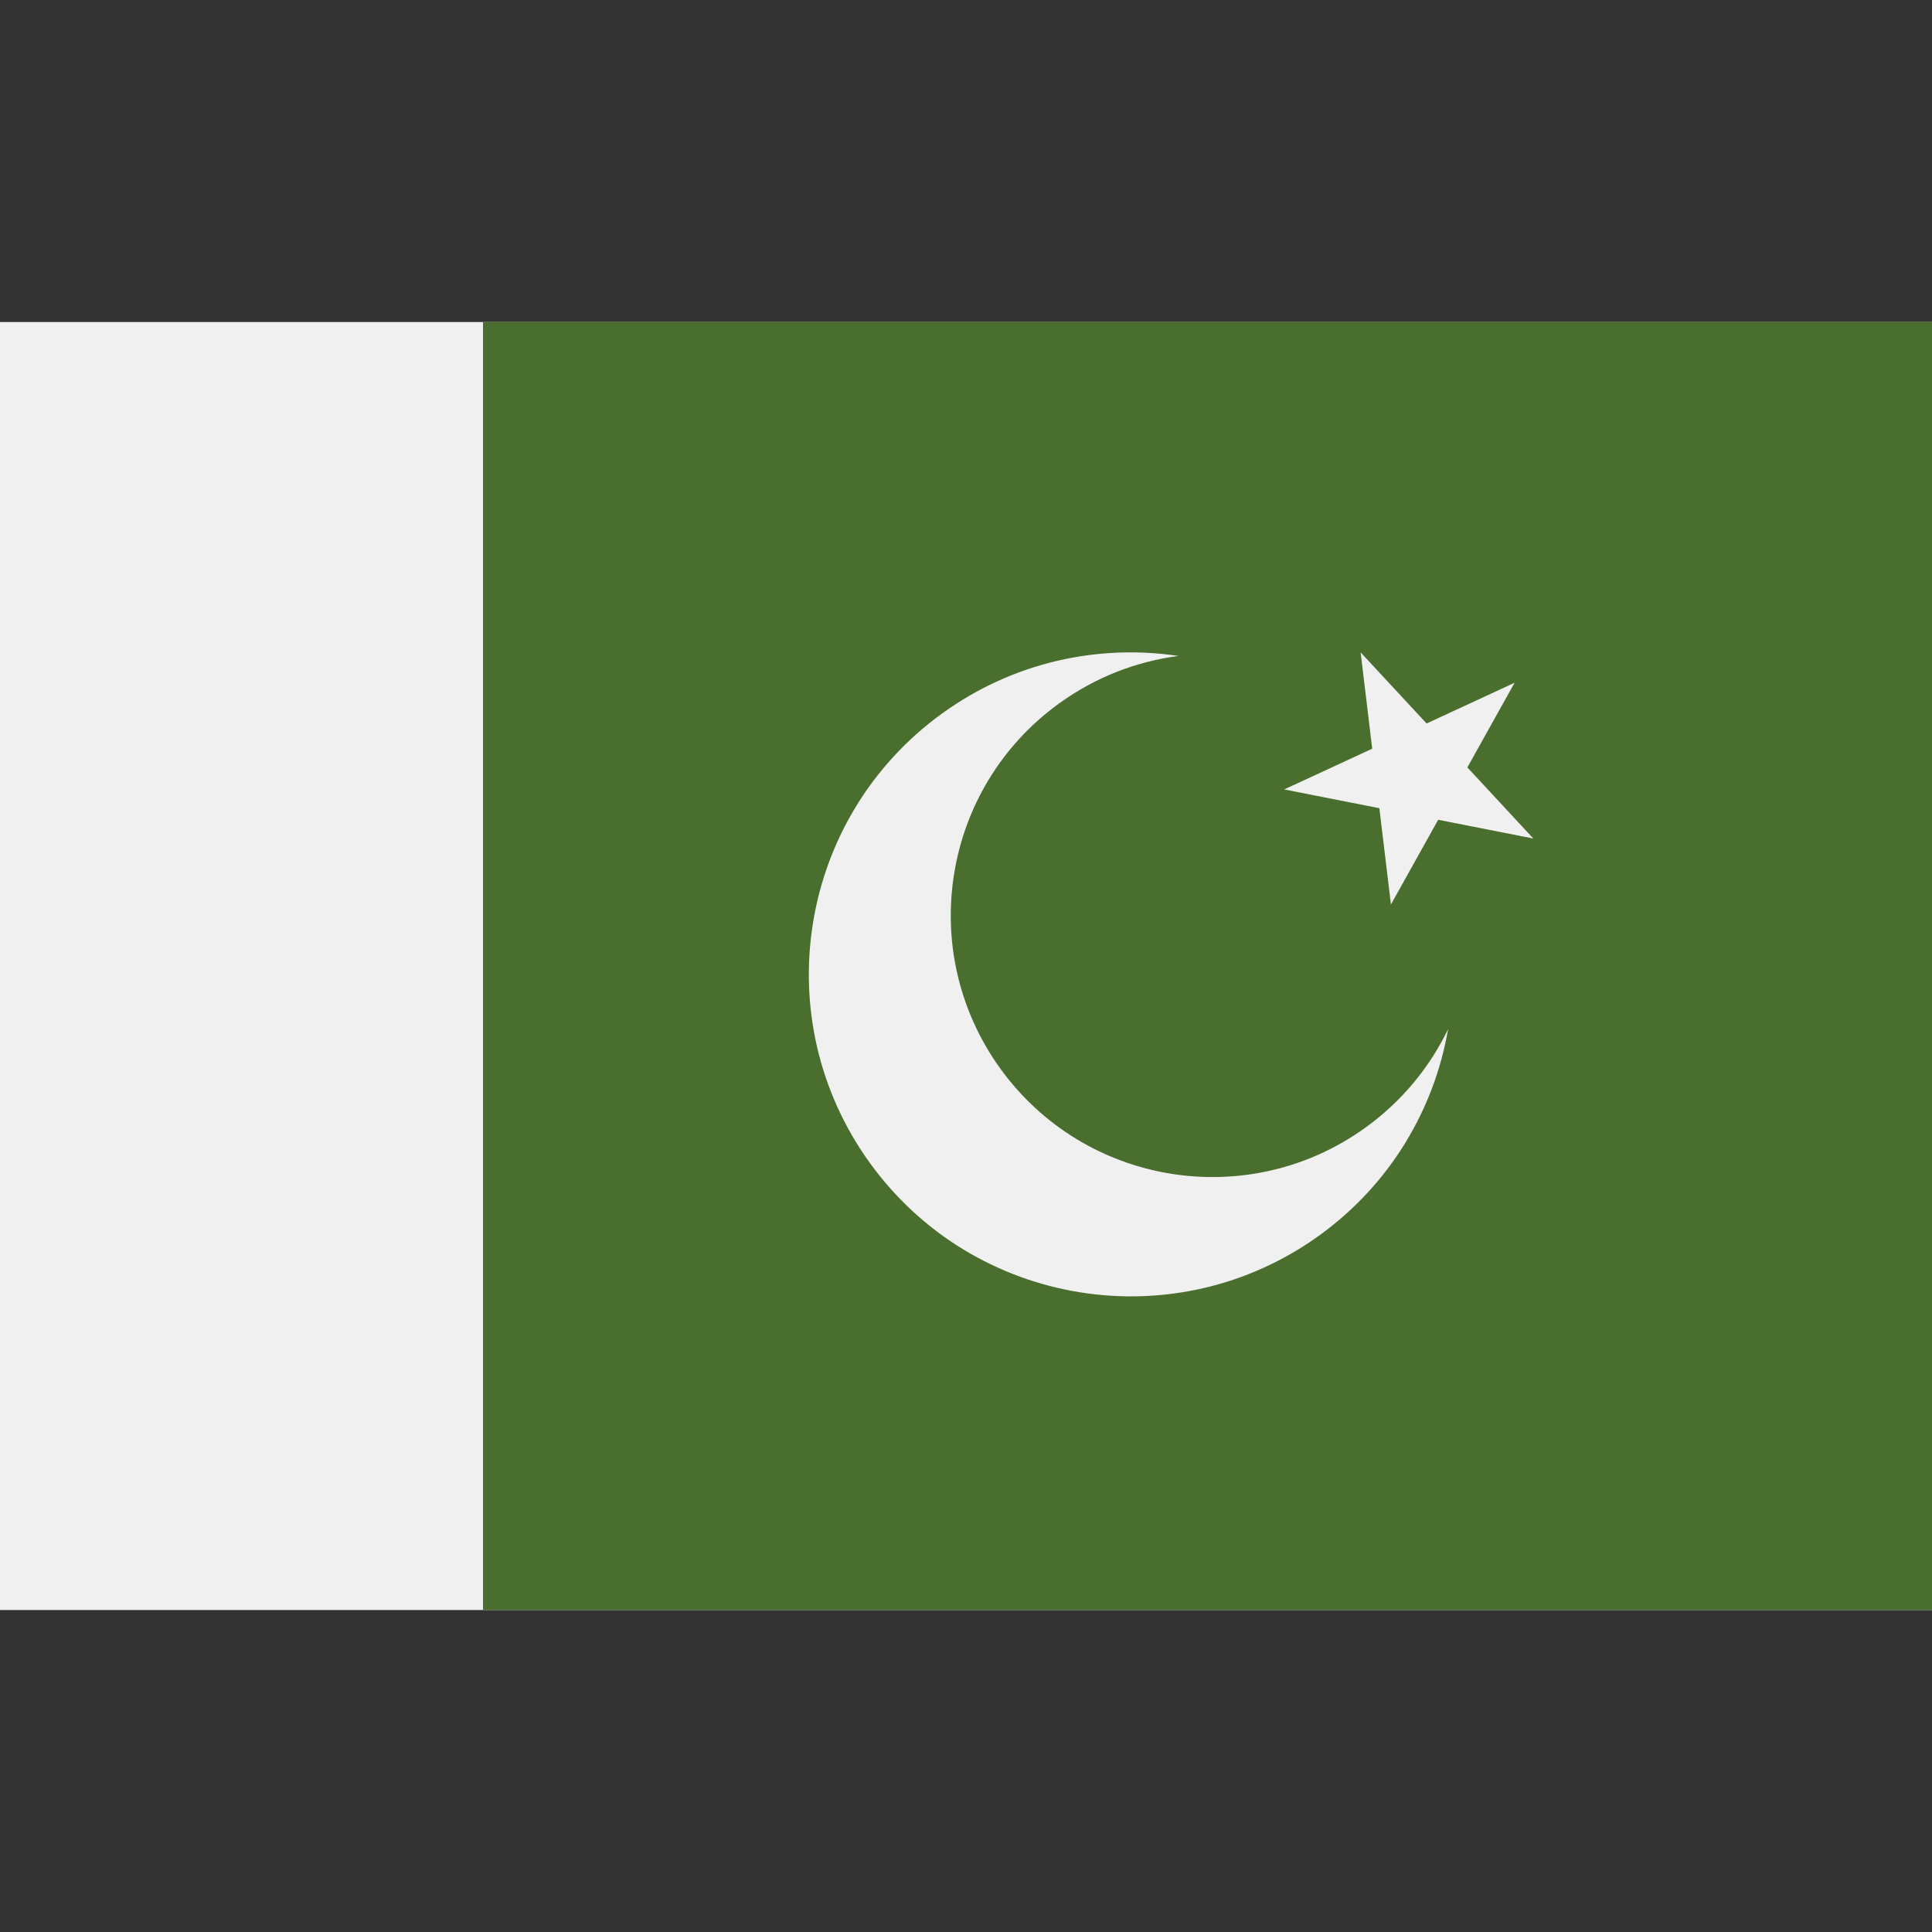 <?xml version="1.0" encoding="iso-8859-1"?>
<svg
  xmlns="http://www.w3.org/2000/svg"
  xmlns:xlink="http://www.w3.org/1999/xlink" version="1.1" id="Capa_1" x="0px" y="0px" viewBox="0 0 512 512" style="enable-background:new 0 0 512 512;" xml:space="preserve">
  <rect x="0" y="0" width="512" height="512" fill="#333333" stroke="none"/>
  <g>
    <polygon style="fill:#F0F0F0;" points="393.508,170.516 411.02,189.391 434.383,178.57 421.842,201.057 439.355,219.933    414.092,214.955 401.553,237.443 398.48,211.879 373.217,206.901 396.58,196.081  "/>
    <rect y="85.343" style="fill:#F0F0F0;" width="512" height="341.326"/>
  </g>
  <rect x="128" y="85.331" style="fill:#496E2D;" width="384" height="341.337"/>
  <g>
    <path style="fill:#F0F0F0;" d="M361.909,298.793c-31.037,22.426-74.378,15.446-96.804-15.592   c-22.427-31.038-15.446-74.379,15.593-96.804c9.677-6.992,20.55-11.125,31.613-12.563c-21.283-3.183-43.777,1.613-62.598,15.211   c-38.2,27.602-46.792,80.944-19.191,119.145c27.601,38.199,80.944,46.792,119.145,19.189c18.82-13.598,30.436-33.448,34.096-54.655   C378.924,282.774,371.587,291.8,361.909,298.793z"/>
    <polygon style="fill:#F0F0F0;" points="360.58,172.889 378.064,191.731 401.386,180.929 388.867,203.376 406.35,222.22    381.131,217.252 368.612,239.702 365.545,214.181 340.325,209.212 363.648,198.41  "/>
  </g>
</svg>
